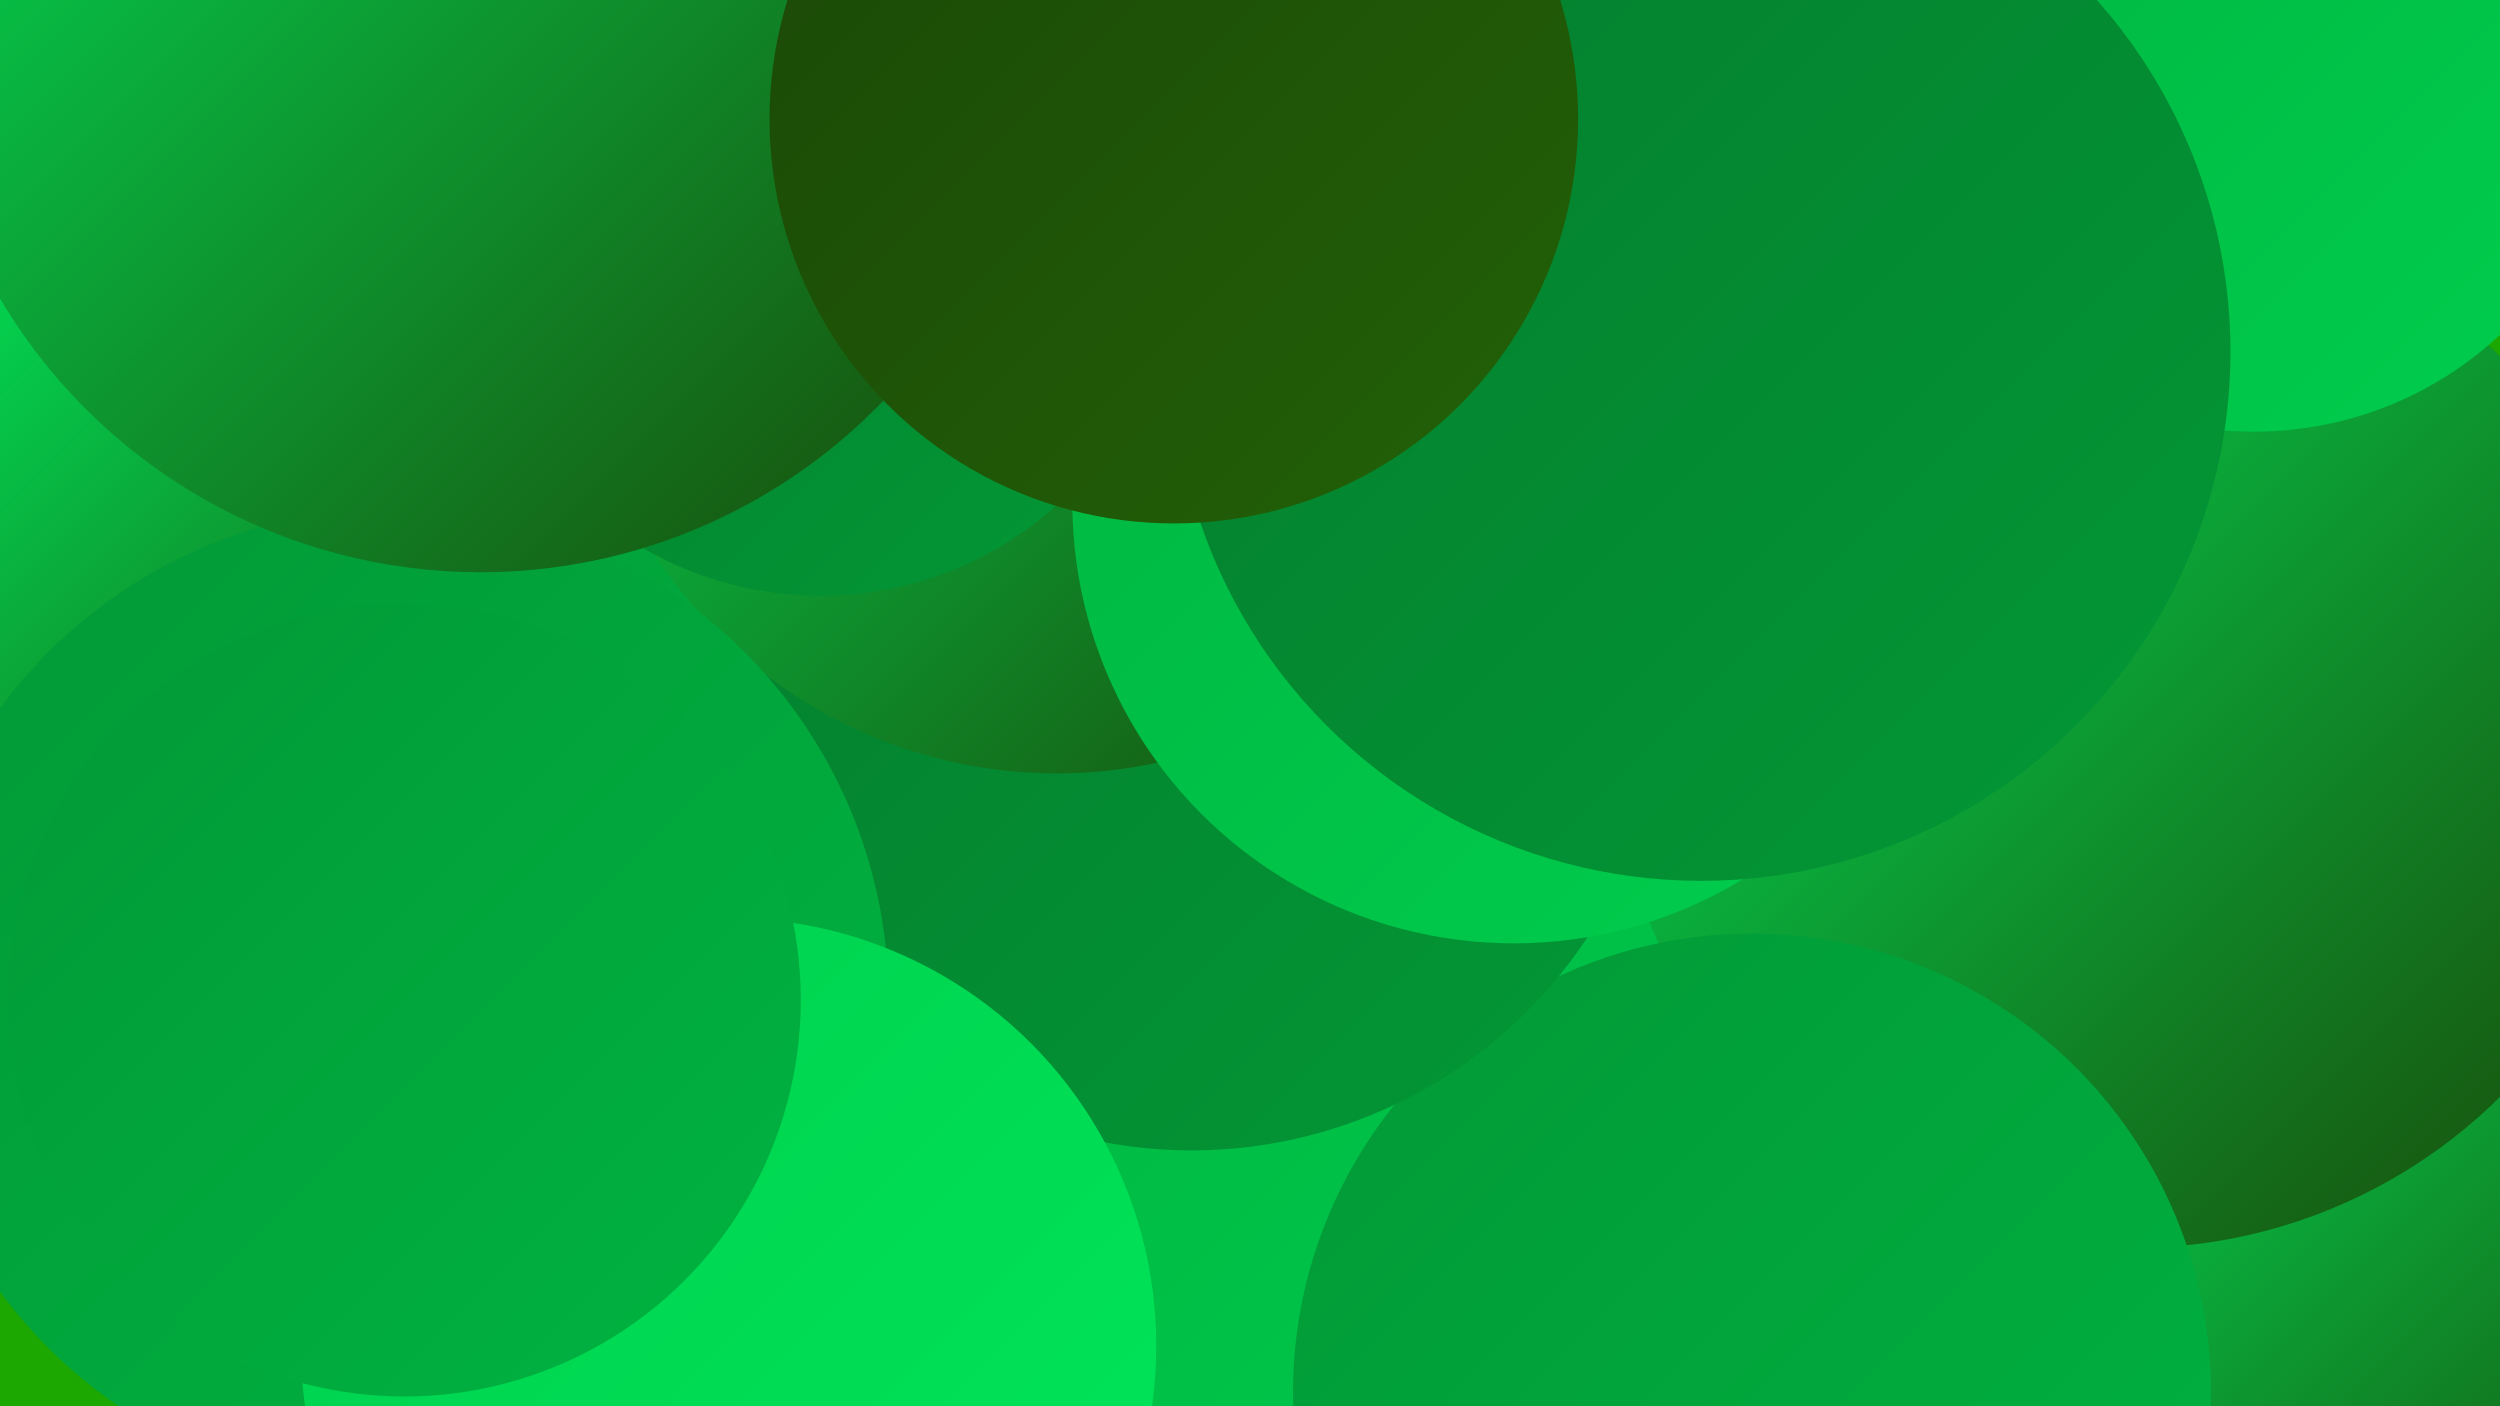 <?xml version="1.0" encoding="UTF-8"?><svg width="1280" height="720" xmlns="http://www.w3.org/2000/svg"><defs><linearGradient id="grad0" x1="0%" y1="0%" x2="100%" y2="100%"><stop offset="0%" style="stop-color:#1a4707;stop-opacity:1" /><stop offset="100%" style="stop-color:#236107;stop-opacity:1" /></linearGradient><linearGradient id="grad1" x1="0%" y1="0%" x2="100%" y2="100%"><stop offset="0%" style="stop-color:#236107;stop-opacity:1" /><stop offset="100%" style="stop-color:#057c2d;stop-opacity:1" /></linearGradient><linearGradient id="grad2" x1="0%" y1="0%" x2="100%" y2="100%"><stop offset="0%" style="stop-color:#057c2d;stop-opacity:1" /><stop offset="100%" style="stop-color:#029836;stop-opacity:1" /></linearGradient><linearGradient id="grad3" x1="0%" y1="0%" x2="100%" y2="100%"><stop offset="0%" style="stop-color:#029836;stop-opacity:1" /><stop offset="100%" style="stop-color:#00b441;stop-opacity:1" /></linearGradient><linearGradient id="grad4" x1="0%" y1="0%" x2="100%" y2="100%"><stop offset="0%" style="stop-color:#00b441;stop-opacity:1" /><stop offset="100%" style="stop-color:#00ce4d;stop-opacity:1" /></linearGradient><linearGradient id="grad5" x1="0%" y1="0%" x2="100%" y2="100%"><stop offset="0%" style="stop-color:#00ce4d;stop-opacity:1" /><stop offset="100%" style="stop-color:#00e75a;stop-opacity:1" /></linearGradient><linearGradient id="grad6" x1="0%" y1="0%" x2="100%" y2="100%"><stop offset="0%" style="stop-color:#00e75a;stop-opacity:1" /><stop offset="100%" style="stop-color:#1a4707;stop-opacity:1" /></linearGradient></defs><rect width="1280" height="720" fill="#1ca701" /><circle cx="136" cy="295" r="198" fill="url(#grad6)" /><circle cx="984" cy="111" r="247" fill="url(#grad4)" /><circle cx="712" cy="607" r="268" fill="url(#grad4)" /><circle cx="1274" cy="585" r="203" fill="url(#grad6)" /><circle cx="1092" cy="372" r="267" fill="url(#grad6)" /><circle cx="897" cy="713" r="235" fill="url(#grad3)" /><circle cx="775" cy="265" r="201" fill="url(#grad0)" /><circle cx="437" cy="200" r="181" fill="url(#grad3)" /><circle cx="610" cy="346" r="243" fill="url(#grad2)" /><circle cx="541" cy="151" r="245" fill="url(#grad6)" /><circle cx="816" cy="167" r="272" fill="url(#grad6)" /><circle cx="1154" cy="36" r="185" fill="url(#grad4)" /><circle cx="203" cy="512" r="252" fill="url(#grad3)" /><circle cx="420" cy="124" r="181" fill="url(#grad2)" /><circle cx="246" cy="7" r="286" fill="url(#grad6)" /><circle cx="373" cy="689" r="219" fill="url(#grad5)" /><circle cx="775" cy="257" r="226" fill="url(#grad4)" /><circle cx="871" cy="180" r="271" fill="url(#grad2)" /><circle cx="601" cy="61" r="207" fill="url(#grad0)" /><circle cx="207" cy="512" r="203" fill="url(#grad3)" /></svg>